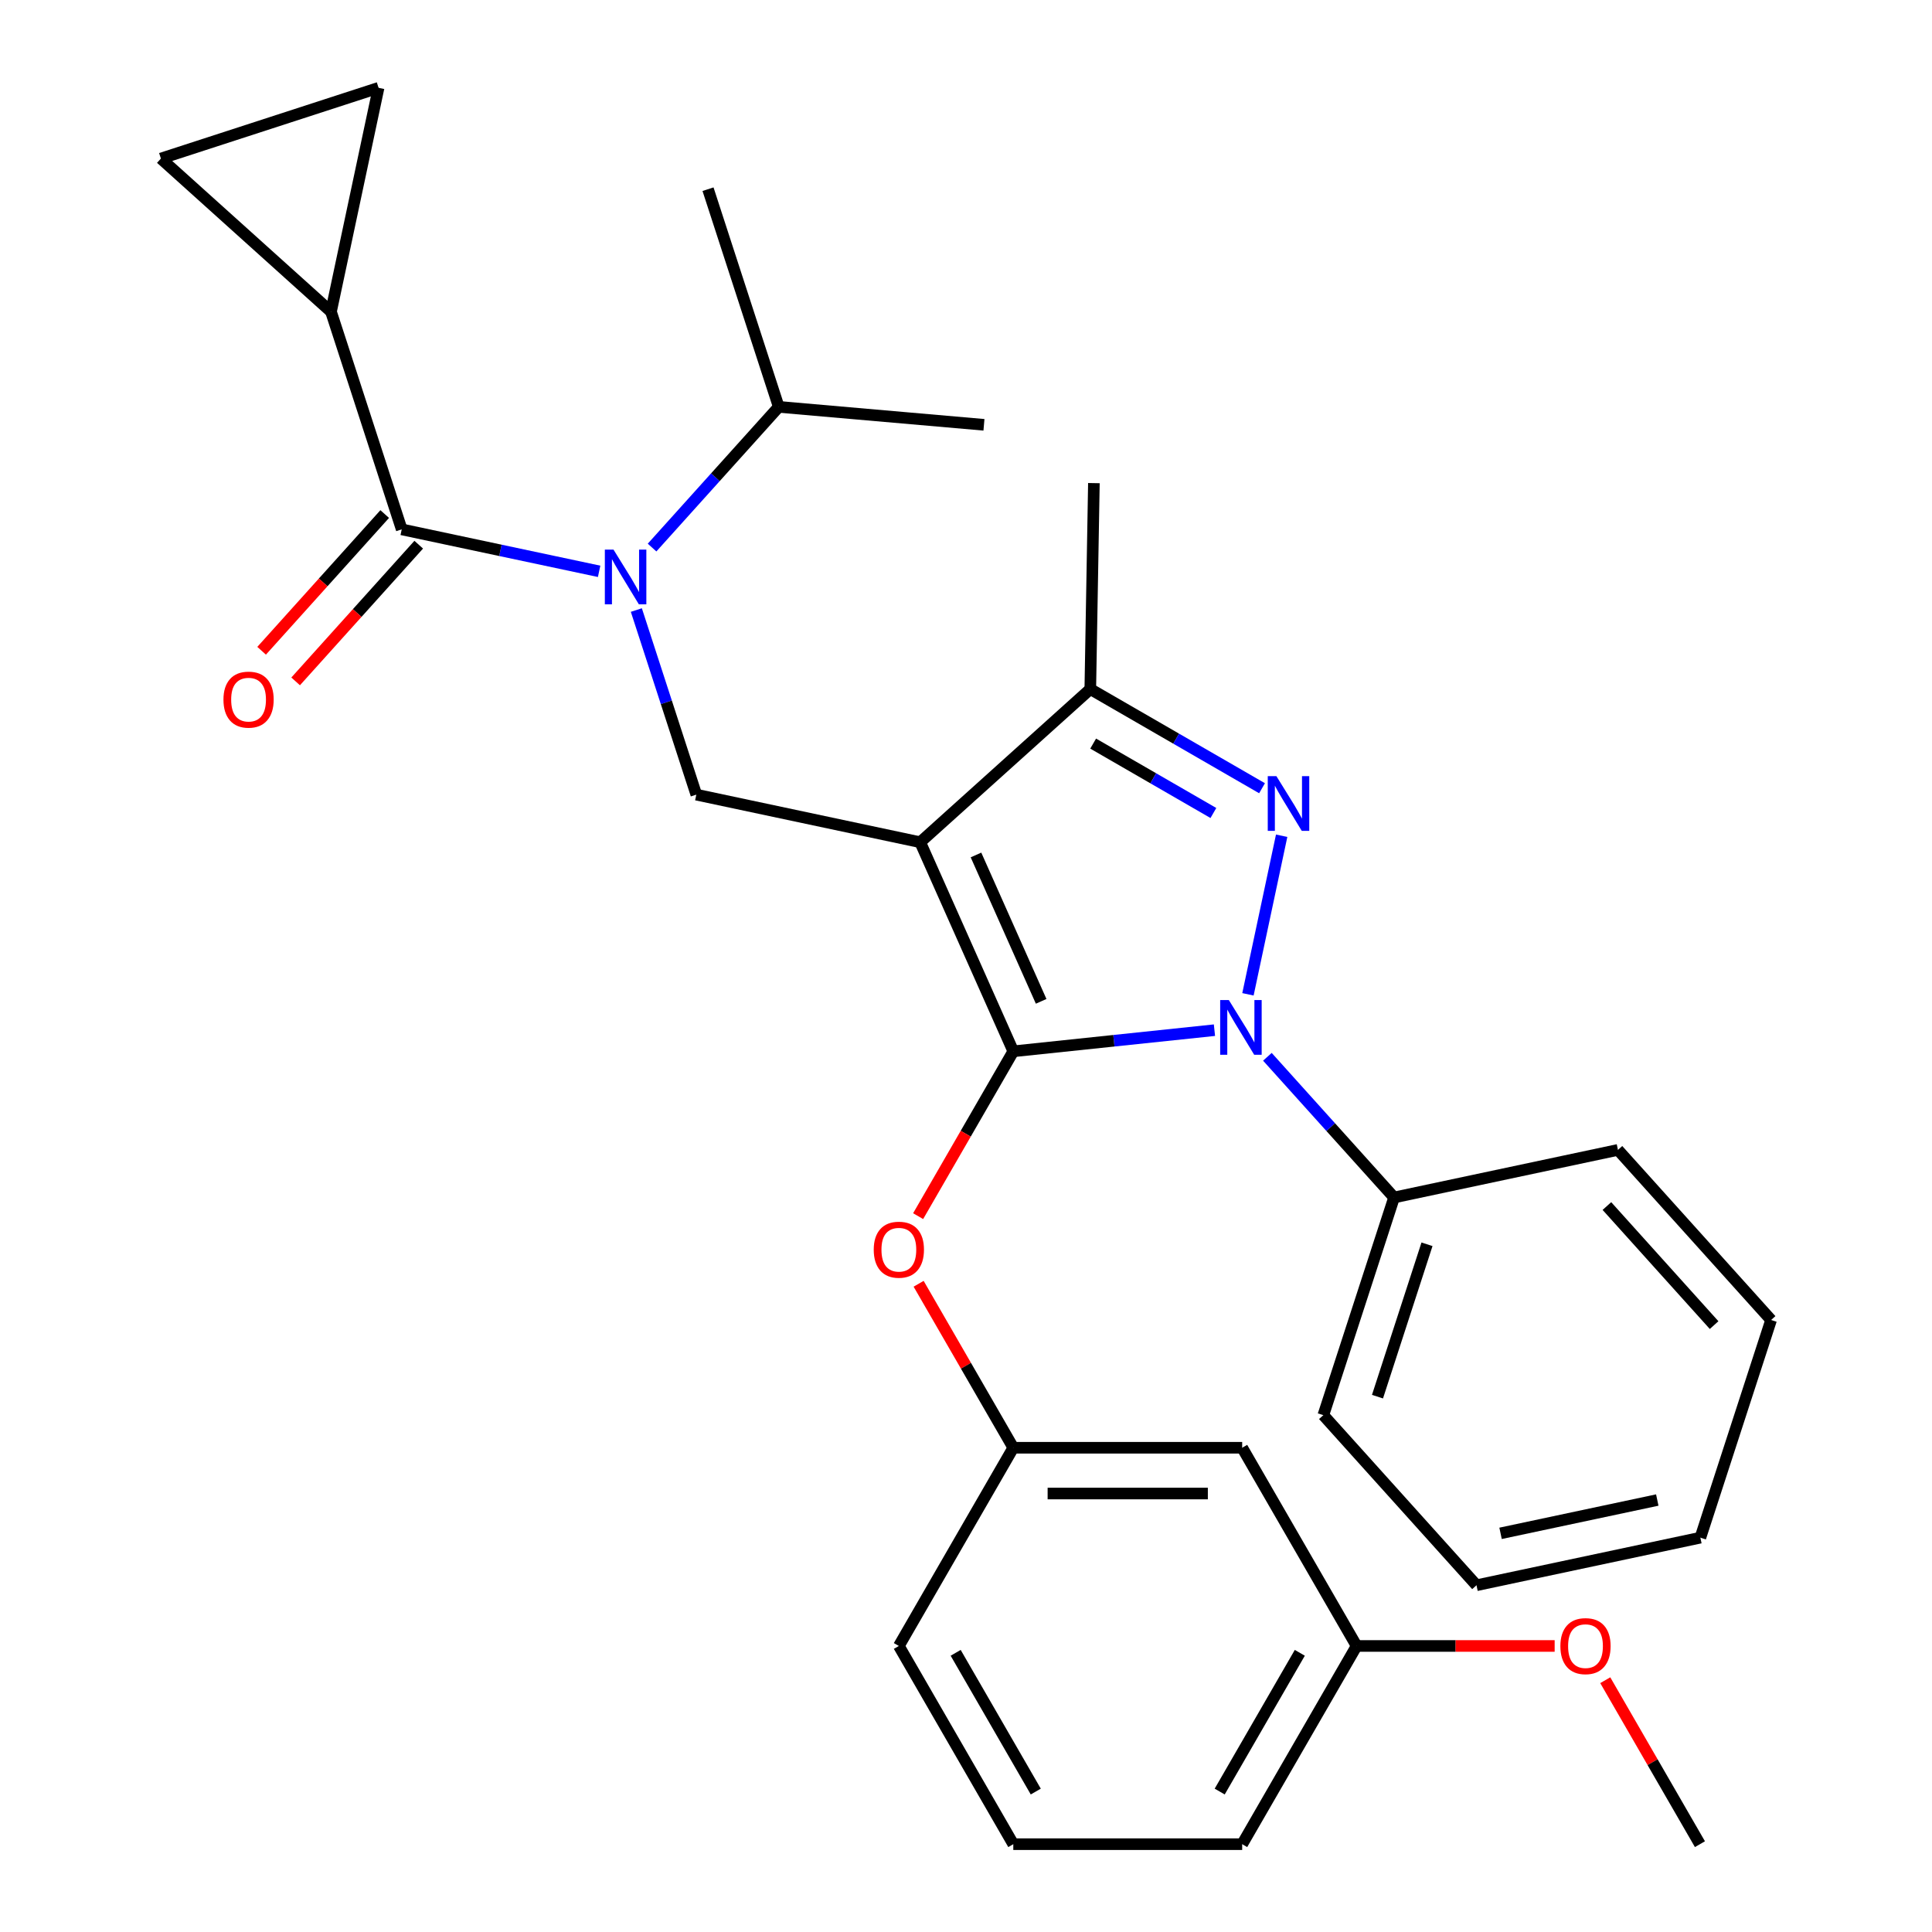 <?xml version='1.0' encoding='iso-8859-1'?>
<svg version='1.1' baseProfile='full'
              xmlns='http://www.w3.org/2000/svg'
                      xmlns:rdkit='http://www.rdkit.org/xml'
                      xmlns:xlink='http://www.w3.org/1999/xlink'
                  xml:space='preserve'
width='1000px' height='1000px' viewBox='0 0 1000 1000'>
<!-- END OF HEADER -->
<rect style='opacity:1.0;fill:#FFFFFF;stroke:none' width='1000' height='1000' x='0' y='0'> </rect>
<path class='bond-0' d='M 171.32,161.334 L 195.95,45.455' style='fill:none;fill-rule:evenodd;stroke:#000000;stroke-width:6px;stroke-linecap:butt;stroke-linejoin:miter;stroke-opacity:1' />
<path class='bond-1' d='M 171.32,161.334 L 83.281,82.063' style='fill:none;fill-rule:evenodd;stroke:#000000;stroke-width:6px;stroke-linecap:butt;stroke-linejoin:miter;stroke-opacity:1' />
<path class='bond-2' d='M 171.32,161.334 L 207.928,274.003' style='fill:none;fill-rule:evenodd;stroke:#000000;stroke-width:6px;stroke-linecap:butt;stroke-linejoin:miter;stroke-opacity:1' />
<path class='bond-3' d='M 329.37,315.756 L 344.893,363.53' style='fill:none;fill-rule:evenodd;stroke:#0000FF;stroke-width:6px;stroke-linecap:butt;stroke-linejoin:miter;stroke-opacity:1' />
<path class='bond-3' d='M 344.893,363.53 L 360.416,411.304' style='fill:none;fill-rule:evenodd;stroke:#000000;stroke-width:6px;stroke-linecap:butt;stroke-linejoin:miter;stroke-opacity:1' />
<path class='bond-4' d='M 310.106,295.722 L 259.017,284.863' style='fill:none;fill-rule:evenodd;stroke:#0000FF;stroke-width:6px;stroke-linecap:butt;stroke-linejoin:miter;stroke-opacity:1' />
<path class='bond-4' d='M 259.017,284.863 L 207.928,274.003' style='fill:none;fill-rule:evenodd;stroke:#000000;stroke-width:6px;stroke-linecap:butt;stroke-linejoin:miter;stroke-opacity:1' />
<path class='bond-5' d='M 337.509,283.417 L 370.293,247.006' style='fill:none;fill-rule:evenodd;stroke:#0000FF;stroke-width:6px;stroke-linecap:butt;stroke-linejoin:miter;stroke-opacity:1' />
<path class='bond-5' d='M 370.293,247.006 L 403.078,210.595' style='fill:none;fill-rule:evenodd;stroke:#000000;stroke-width:6px;stroke-linecap:butt;stroke-linejoin:miter;stroke-opacity:1' />
<path class='bond-6' d='M 199.124,266.076 L 167.269,301.455' style='fill:none;fill-rule:evenodd;stroke:#000000;stroke-width:6px;stroke-linecap:butt;stroke-linejoin:miter;stroke-opacity:1' />
<path class='bond-6' d='M 167.269,301.455 L 135.414,336.833' style='fill:none;fill-rule:evenodd;stroke:#FF0000;stroke-width:6px;stroke-linecap:butt;stroke-linejoin:miter;stroke-opacity:1' />
<path class='bond-6' d='M 216.732,281.93 L 184.877,317.309' style='fill:none;fill-rule:evenodd;stroke:#000000;stroke-width:6px;stroke-linecap:butt;stroke-linejoin:miter;stroke-opacity:1' />
<path class='bond-6' d='M 184.877,317.309 L 153.022,352.688' style='fill:none;fill-rule:evenodd;stroke:#FF0000;stroke-width:6px;stroke-linecap:butt;stroke-linejoin:miter;stroke-opacity:1' />
<path class='bond-7' d='M 195.95,45.455 L 83.281,82.063' style='fill:none;fill-rule:evenodd;stroke:#000000;stroke-width:6px;stroke-linecap:butt;stroke-linejoin:miter;stroke-opacity:1' />
<path class='bond-8' d='M 360.416,411.304 L 476.295,435.935' style='fill:none;fill-rule:evenodd;stroke:#000000;stroke-width:6px;stroke-linecap:butt;stroke-linejoin:miter;stroke-opacity:1' />
<path class='bond-9' d='M 628.597,533.217 L 576.539,538.689' style='fill:none;fill-rule:evenodd;stroke:#0000FF;stroke-width:6px;stroke-linecap:butt;stroke-linejoin:miter;stroke-opacity:1' />
<path class='bond-9' d='M 576.539,538.689 L 524.48,544.161' style='fill:none;fill-rule:evenodd;stroke:#000000;stroke-width:6px;stroke-linecap:butt;stroke-linejoin:miter;stroke-opacity:1' />
<path class='bond-10' d='M 645.938,514.656 L 663.384,432.582' style='fill:none;fill-rule:evenodd;stroke:#0000FF;stroke-width:6px;stroke-linecap:butt;stroke-linejoin:miter;stroke-opacity:1' />
<path class='bond-11' d='M 656.001,546.995 L 688.785,583.405' style='fill:none;fill-rule:evenodd;stroke:#0000FF;stroke-width:6px;stroke-linecap:butt;stroke-linejoin:miter;stroke-opacity:1' />
<path class='bond-11' d='M 688.785,583.405 L 721.57,619.816' style='fill:none;fill-rule:evenodd;stroke:#000000;stroke-width:6px;stroke-linecap:butt;stroke-linejoin:miter;stroke-opacity:1' />
<path class='bond-12' d='M 524.48,544.161 L 499.852,586.818' style='fill:none;fill-rule:evenodd;stroke:#000000;stroke-width:6px;stroke-linecap:butt;stroke-linejoin:miter;stroke-opacity:1' />
<path class='bond-12' d='M 499.852,586.818 L 475.224,629.475' style='fill:none;fill-rule:evenodd;stroke:#FF0000;stroke-width:6px;stroke-linecap:butt;stroke-linejoin:miter;stroke-opacity:1' />
<path class='bond-13' d='M 524.48,544.161 L 476.295,435.935' style='fill:none;fill-rule:evenodd;stroke:#000000;stroke-width:6px;stroke-linecap:butt;stroke-linejoin:miter;stroke-opacity:1' />
<path class='bond-13' d='M 538.898,518.29 L 505.168,442.532' style='fill:none;fill-rule:evenodd;stroke:#000000;stroke-width:6px;stroke-linecap:butt;stroke-linejoin:miter;stroke-opacity:1' />
<path class='bond-14' d='M 476.295,435.935 L 564.334,356.664' style='fill:none;fill-rule:evenodd;stroke:#000000;stroke-width:6px;stroke-linecap:butt;stroke-linejoin:miter;stroke-opacity:1' />
<path class='bond-15' d='M 564.334,356.664 L 566.197,250.059' style='fill:none;fill-rule:evenodd;stroke:#000000;stroke-width:6px;stroke-linecap:butt;stroke-linejoin:miter;stroke-opacity:1' />
<path class='bond-16' d='M 564.334,356.664 L 608.781,382.326' style='fill:none;fill-rule:evenodd;stroke:#000000;stroke-width:6px;stroke-linecap:butt;stroke-linejoin:miter;stroke-opacity:1' />
<path class='bond-16' d='M 608.781,382.326 L 653.228,407.988' style='fill:none;fill-rule:evenodd;stroke:#0000FF;stroke-width:6px;stroke-linecap:butt;stroke-linejoin:miter;stroke-opacity:1' />
<path class='bond-16' d='M 565.821,384.882 L 596.934,402.845' style='fill:none;fill-rule:evenodd;stroke:#000000;stroke-width:6px;stroke-linecap:butt;stroke-linejoin:miter;stroke-opacity:1' />
<path class='bond-16' d='M 596.934,402.845 L 628.047,420.808' style='fill:none;fill-rule:evenodd;stroke:#0000FF;stroke-width:6px;stroke-linecap:butt;stroke-linejoin:miter;stroke-opacity:1' />
<path class='bond-17' d='M 403.078,210.595 L 366.469,97.926' style='fill:none;fill-rule:evenodd;stroke:#000000;stroke-width:6px;stroke-linecap:butt;stroke-linejoin:miter;stroke-opacity:1' />
<path class='bond-18' d='M 403.078,210.595 L 509.293,219.885' style='fill:none;fill-rule:evenodd;stroke:#000000;stroke-width:6px;stroke-linecap:butt;stroke-linejoin:miter;stroke-opacity:1' />
<path class='bond-19' d='M 475.478,664.478 L 499.979,706.916' style='fill:none;fill-rule:evenodd;stroke:#FF0000;stroke-width:6px;stroke-linecap:butt;stroke-linejoin:miter;stroke-opacity:1' />
<path class='bond-19' d='M 499.979,706.916 L 524.48,749.353' style='fill:none;fill-rule:evenodd;stroke:#000000;stroke-width:6px;stroke-linecap:butt;stroke-linejoin:miter;stroke-opacity:1' />
<path class='bond-20' d='M 702.182,851.949 L 642.948,954.545' style='fill:none;fill-rule:evenodd;stroke:#000000;stroke-width:6px;stroke-linecap:butt;stroke-linejoin:miter;stroke-opacity:1' />
<path class='bond-20' d='M 672.778,855.492 L 631.314,927.309' style='fill:none;fill-rule:evenodd;stroke:#000000;stroke-width:6px;stroke-linecap:butt;stroke-linejoin:miter;stroke-opacity:1' />
<path class='bond-21' d='M 702.182,851.949 L 642.948,749.353' style='fill:none;fill-rule:evenodd;stroke:#000000;stroke-width:6px;stroke-linecap:butt;stroke-linejoin:miter;stroke-opacity:1' />
<path class='bond-22' d='M 702.182,851.949 L 753.435,851.949' style='fill:none;fill-rule:evenodd;stroke:#000000;stroke-width:6px;stroke-linecap:butt;stroke-linejoin:miter;stroke-opacity:1' />
<path class='bond-22' d='M 753.435,851.949 L 804.688,851.949' style='fill:none;fill-rule:evenodd;stroke:#FF0000;stroke-width:6px;stroke-linecap:butt;stroke-linejoin:miter;stroke-opacity:1' />
<path class='bond-23' d='M 642.948,954.545 L 524.48,954.545' style='fill:none;fill-rule:evenodd;stroke:#000000;stroke-width:6px;stroke-linecap:butt;stroke-linejoin:miter;stroke-opacity:1' />
<path class='bond-24' d='M 524.48,954.545 L 465.246,851.949' style='fill:none;fill-rule:evenodd;stroke:#000000;stroke-width:6px;stroke-linecap:butt;stroke-linejoin:miter;stroke-opacity:1' />
<path class='bond-24' d='M 536.114,927.309 L 494.651,855.492' style='fill:none;fill-rule:evenodd;stroke:#000000;stroke-width:6px;stroke-linecap:butt;stroke-linejoin:miter;stroke-opacity:1' />
<path class='bond-25' d='M 721.57,619.816 L 684.961,732.486' style='fill:none;fill-rule:evenodd;stroke:#000000;stroke-width:6px;stroke-linecap:butt;stroke-linejoin:miter;stroke-opacity:1' />
<path class='bond-25' d='M 738.612,644.038 L 712.986,722.907' style='fill:none;fill-rule:evenodd;stroke:#000000;stroke-width:6px;stroke-linecap:butt;stroke-linejoin:miter;stroke-opacity:1' />
<path class='bond-26' d='M 721.57,619.816 L 837.449,595.185' style='fill:none;fill-rule:evenodd;stroke:#000000;stroke-width:6px;stroke-linecap:butt;stroke-linejoin:miter;stroke-opacity:1' />
<path class='bond-27' d='M 684.961,732.486 L 764.232,820.525' style='fill:none;fill-rule:evenodd;stroke:#000000;stroke-width:6px;stroke-linecap:butt;stroke-linejoin:miter;stroke-opacity:1' />
<path class='bond-28' d='M 764.232,820.525 L 880.111,795.894' style='fill:none;fill-rule:evenodd;stroke:#000000;stroke-width:6px;stroke-linecap:butt;stroke-linejoin:miter;stroke-opacity:1' />
<path class='bond-28' d='M 776.687,793.654 L 857.803,776.413' style='fill:none;fill-rule:evenodd;stroke:#000000;stroke-width:6px;stroke-linecap:butt;stroke-linejoin:miter;stroke-opacity:1' />
<path class='bond-29' d='M 880.111,795.894 L 916.719,683.224' style='fill:none;fill-rule:evenodd;stroke:#000000;stroke-width:6px;stroke-linecap:butt;stroke-linejoin:miter;stroke-opacity:1' />
<path class='bond-30' d='M 916.719,683.224 L 837.449,595.185' style='fill:none;fill-rule:evenodd;stroke:#000000;stroke-width:6px;stroke-linecap:butt;stroke-linejoin:miter;stroke-opacity:1' />
<path class='bond-30' d='M 887.221,685.872 L 831.732,624.245' style='fill:none;fill-rule:evenodd;stroke:#000000;stroke-width:6px;stroke-linecap:butt;stroke-linejoin:miter;stroke-opacity:1' />
<path class='bond-31' d='M 465.246,851.949 L 524.48,749.353' style='fill:none;fill-rule:evenodd;stroke:#000000;stroke-width:6px;stroke-linecap:butt;stroke-linejoin:miter;stroke-opacity:1' />
<path class='bond-32' d='M 524.48,749.353 L 642.948,749.353' style='fill:none;fill-rule:evenodd;stroke:#000000;stroke-width:6px;stroke-linecap:butt;stroke-linejoin:miter;stroke-opacity:1' />
<path class='bond-32' d='M 542.25,773.047 L 625.178,773.047' style='fill:none;fill-rule:evenodd;stroke:#000000;stroke-width:6px;stroke-linecap:butt;stroke-linejoin:miter;stroke-opacity:1' />
<path class='bond-33' d='M 830.882,869.671 L 855.383,912.108' style='fill:none;fill-rule:evenodd;stroke:#FF0000;stroke-width:6px;stroke-linecap:butt;stroke-linejoin:miter;stroke-opacity:1' />
<path class='bond-33' d='M 855.383,912.108 L 879.884,954.545' style='fill:none;fill-rule:evenodd;stroke:#000000;stroke-width:6px;stroke-linecap:butt;stroke-linejoin:miter;stroke-opacity:1' />
<path  class='atom-1' d='M 317.547 284.474
L 326.827 299.474
Q 327.747 300.954, 329.227 303.634
Q 330.707 306.314, 330.787 306.474
L 330.787 284.474
L 334.547 284.474
L 334.547 312.794
L 330.667 312.794
L 320.707 296.394
Q 319.547 294.474, 318.307 292.274
Q 317.107 290.074, 316.747 289.394
L 316.747 312.794
L 313.067 312.794
L 313.067 284.474
L 317.547 284.474
' fill='#0000FF'/>
<path  class='atom-3' d='M 115.658 362.122
Q 115.658 355.322, 119.018 351.522
Q 122.378 347.722, 128.658 347.722
Q 134.938 347.722, 138.298 351.522
Q 141.658 355.322, 141.658 362.122
Q 141.658 369.002, 138.258 372.922
Q 134.858 376.802, 128.658 376.802
Q 122.418 376.802, 119.018 372.922
Q 115.658 369.042, 115.658 362.122
M 128.658 373.602
Q 132.978 373.602, 135.298 370.722
Q 137.658 367.802, 137.658 362.122
Q 137.658 356.562, 135.298 353.762
Q 132.978 350.922, 128.658 350.922
Q 124.338 350.922, 121.978 353.722
Q 119.658 356.522, 119.658 362.122
Q 119.658 367.842, 121.978 370.722
Q 124.338 373.602, 128.658 373.602
' fill='#FF0000'/>
<path  class='atom-7' d='M 636.039 517.617
L 645.319 532.617
Q 646.239 534.097, 647.719 536.777
Q 649.199 539.457, 649.279 539.617
L 649.279 517.617
L 653.039 517.617
L 653.039 545.937
L 649.159 545.937
L 639.199 529.537
Q 638.039 527.617, 636.799 525.417
Q 635.599 523.217, 635.239 522.537
L 635.239 545.937
L 631.559 545.937
L 631.559 517.617
L 636.039 517.617
' fill='#0000FF'/>
<path  class='atom-11' d='M 660.67 401.738
L 669.95 416.738
Q 670.87 418.218, 672.35 420.898
Q 673.83 423.578, 673.91 423.738
L 673.91 401.738
L 677.67 401.738
L 677.67 430.058
L 673.79 430.058
L 663.83 413.658
Q 662.67 411.738, 661.43 409.538
Q 660.23 407.338, 659.87 406.658
L 659.87 430.058
L 656.19 430.058
L 656.19 401.738
L 660.67 401.738
' fill='#0000FF'/>
<path  class='atom-15' d='M 452.246 646.837
Q 452.246 640.037, 455.606 636.237
Q 458.966 632.437, 465.246 632.437
Q 471.526 632.437, 474.886 636.237
Q 478.246 640.037, 478.246 646.837
Q 478.246 653.717, 474.846 657.637
Q 471.446 661.517, 465.246 661.517
Q 459.006 661.517, 455.606 657.637
Q 452.246 653.757, 452.246 646.837
M 465.246 658.317
Q 469.566 658.317, 471.886 655.437
Q 474.246 652.517, 474.246 646.837
Q 474.246 641.277, 471.886 638.477
Q 469.566 635.637, 465.246 635.637
Q 460.926 635.637, 458.566 638.437
Q 456.246 641.237, 456.246 646.837
Q 456.246 652.557, 458.566 655.437
Q 460.926 658.317, 465.246 658.317
' fill='#FF0000'/>
<path  class='atom-29' d='M 807.65 852.029
Q 807.65 845.229, 811.01 841.429
Q 814.37 837.629, 820.65 837.629
Q 826.93 837.629, 830.29 841.429
Q 833.65 845.229, 833.65 852.029
Q 833.65 858.909, 830.25 862.829
Q 826.85 866.709, 820.65 866.709
Q 814.41 866.709, 811.01 862.829
Q 807.65 858.949, 807.65 852.029
M 820.65 863.509
Q 824.97 863.509, 827.29 860.629
Q 829.65 857.709, 829.65 852.029
Q 829.65 846.469, 827.29 843.669
Q 824.97 840.829, 820.65 840.829
Q 816.33 840.829, 813.97 843.629
Q 811.65 846.429, 811.65 852.029
Q 811.65 857.749, 813.97 860.629
Q 816.33 863.509, 820.65 863.509
' fill='#FF0000'/>
</svg>
